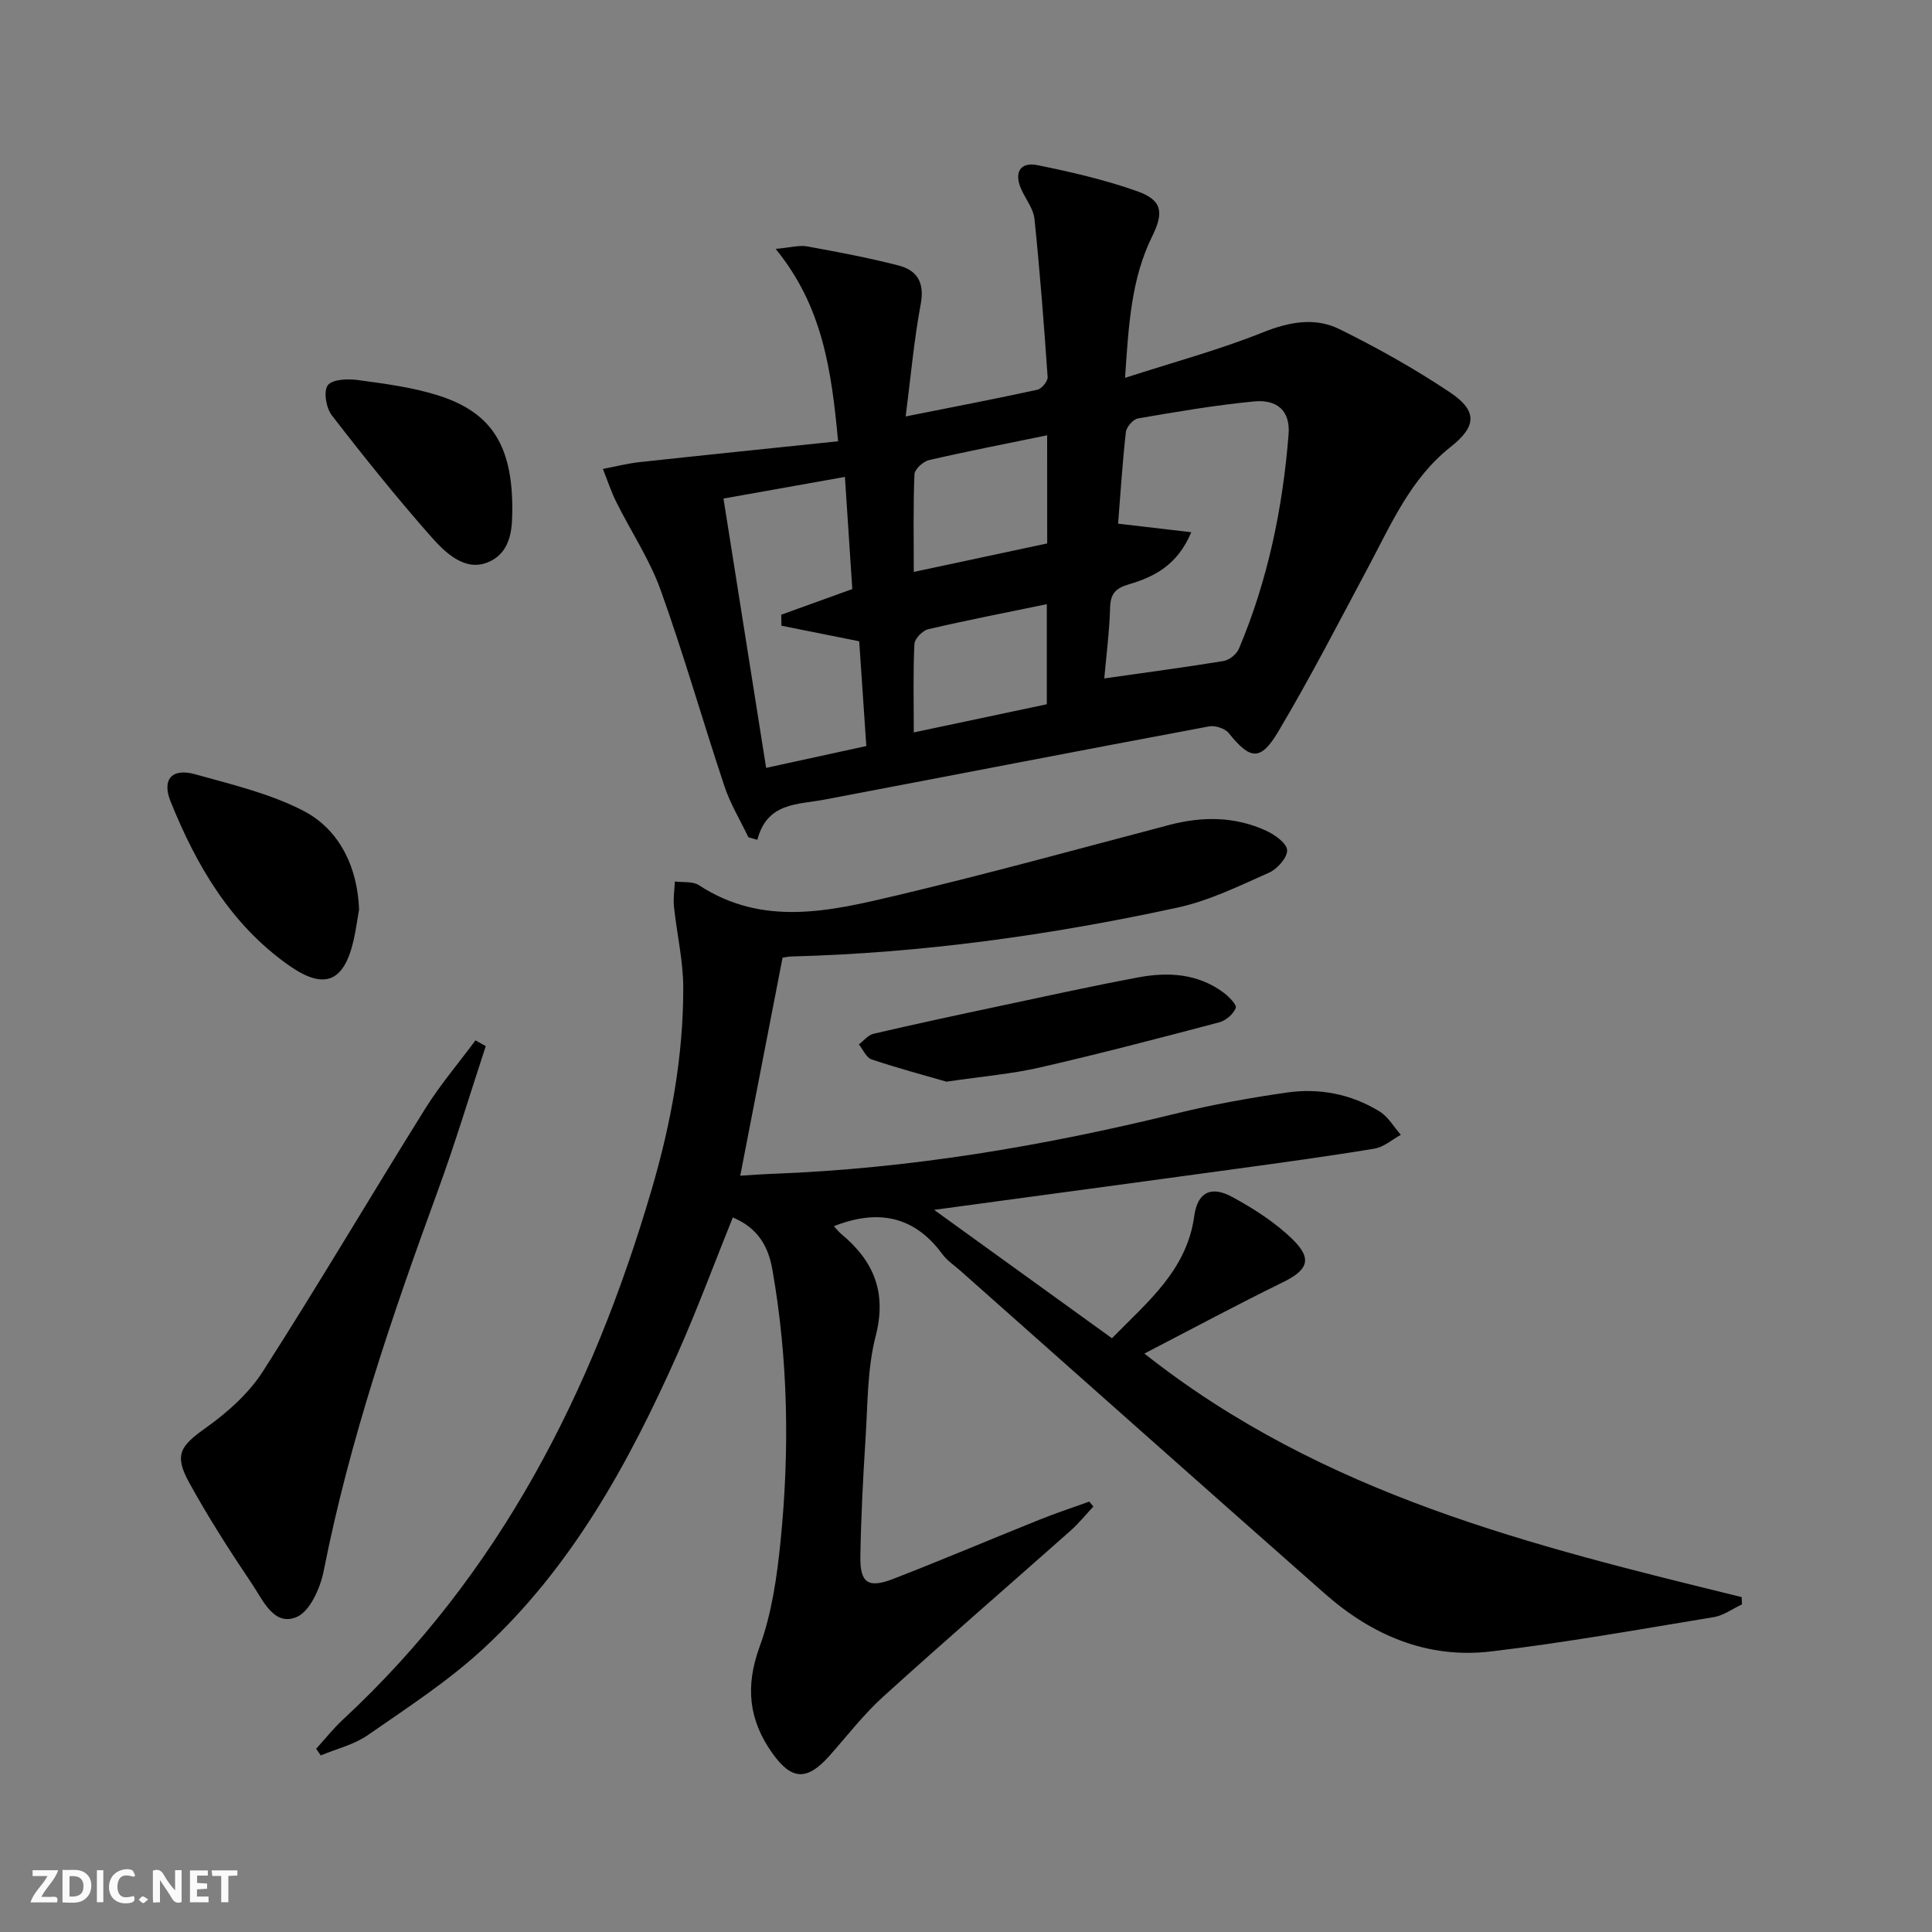 <svg enable-background="new 0 0 400 400" viewBox="0 0 400 400" xmlns="http://www.w3.org/2000/svg"><rect x="0" y="0" width="400" height="400" fill="#808080" stroke="none"/><g fill="#fbfafa"><path d="m37.59 393.81c-.92.31-1.52.05-2-.78-.7-1.2-1.52-2.34-2.47-3.78v4.59c-.55.03-.95.05-1.41.07-.03-.37-.06-.64-.06-.91 0-1.91 0-3.81 0-5.7 1.13-.41 1.77-.03 2.29.91.62 1.11 1.38 2.14 2.31 3.19v-4.2h1.35v6.61z"/><path d="m12.94 393.88v-6.75c1.9.19 3.93-.54 5.37 1.29.8 1.01.78 2.88.03 3.97-1.37 1.97-3.4 1.51-5.4 1.49m1.45-1.22c2.04.12 2.92-.58 2.89-2.21-.03-1.51-.98-2.19-2.89-2z"/><path d="m11.81 393.87h-5.49c.68-2.18 2.47-3.48 3.51-5.45h-3.08v-1.21h5.29c-.71 2.13-2.44 3.48-3.47 5.51.86 0 1.63.04 2.39-.01.79-.05 1.14.21.85 1.16"/><path d="m39.33 393.86v-6.61h3.7v1.07h-2.22v1.52c.68.04 1.34.09 2.07.13v1.07c-.72.05-1.38.09-2.1.14v1.48h2.4v1.19h-3.85z"/><path d="m27.71 388.56c-1.15-.3-2.46-.61-3.1.64-.37.73-.41 1.93-.06 2.67.63 1.35 1.99.93 3.17.68.35.94-.01 1.32-.93 1.46-1.62.25-3.05-.27-3.76-1.48-.73-1.25-.6-3.03.31-4.17.88-1.11 2.71-1.7 4-1.16.32.13.44.74.65 1.12-.1.08-.19.16-.28.24"/><path d="m49.15 387.24v1.07c-.59.02-1.17.05-1.87.08v5.44h-1.48v-5.44h-1.85c-.05-.4-.08-.73-.13-1.15z"/><path d="m20.06 387.21h1.33v6.62h-1.33z"/><path d="m30.68 393.25c-.49.38-.8.79-1.05.76-.32-.05-.6-.45-.9-.7.26-.24.51-.64.8-.67.29-.04.62.3 1.15.61"/></g><path d="m236.93 280.24c37.07 29.31 80.39 39.8 123.66 50.42.02.5.05 1.01.07 1.51-1.95.91-3.82 2.31-5.86 2.64-15.37 2.53-30.72 5.29-46.17 7.11-13.11 1.54-24.56-3.34-34.33-11.96-25.22-22.24-50.34-44.59-75.5-66.9-1.24-1.1-2.71-2.06-3.67-3.37-5.83-7.96-13.37-9.42-22.48-5.82.47.5.93 1.12 1.51 1.6 6.72 5.58 9.48 12.06 7.14 21.14-1.76 6.82-1.64 14.15-2.1 21.27-.52 8.12-.94 16.26-1.07 24.39-.09 5.45 1.61 6.63 6.76 4.64 10.22-3.96 20.3-8.25 30.47-12.33 3.34-1.34 6.77-2.47 10.16-3.69.28.34.56.68.85 1.02-1.56 1.66-2.99 3.46-4.69 4.97-12.95 11.49-26.05 22.81-38.87 34.44-4.05 3.67-7.42 8.08-11.07 12.19-4.67 5.25-7.85 5.08-11.85-.55-4.9-6.9-5.61-13.86-2.61-22.06 2.52-6.9 3.59-14.48 4.33-21.85 1.88-18.76 1.58-37.51-1.69-56.15-.86-4.93-3.06-8.69-8.2-10.84-3.86 9.57-7.4 19.16-11.55 28.47-10.02 22.45-21.8 43.91-40.1 60.81-7.28 6.73-15.74 12.22-23.92 17.9-2.85 1.98-6.47 2.83-9.74 4.2-.32-.46-.63-.92-.95-1.38 1.83-2.01 3.53-4.17 5.51-6.01 32.49-30.12 51.7-67.95 63.97-109.85 3.99-13.62 6.54-27.49 6.52-41.69 0-5.6-1.34-11.18-1.92-16.79-.18-1.71.11-3.48.18-5.22 1.68.23 3.71-.07 4.99.77 13.3 8.71 27.28 5.35 41.01 2.1 18.89-4.48 37.61-9.64 56.39-14.58 6.82-1.79 13.52-1.77 19.97 1.17 1.81.83 4.31 2.58 4.4 4.04.1 1.51-2.02 3.91-3.72 4.67-6.19 2.75-12.43 5.82-18.98 7.24-26.33 5.71-52.97 9.42-79.96 10.12-.64.02-1.28.17-1.8.25-2.9 14.93-5.76 29.69-8.76 45.14 2.23-.14 4.41-.31 6.59-.39 28.33-1.05 56.1-5.73 83.59-12.47 7.56-1.86 15.27-3.25 22.98-4.36 6.75-.97 13.34.31 19.2 3.91 1.79 1.1 2.96 3.2 4.41 4.84-1.81.99-3.53 2.54-5.45 2.86-9.67 1.6-19.38 2.92-29.09 4.25-15.95 2.2-31.92 4.33-47.88 6.5-4.26.58-8.52 1.16-14.21 1.93 12.77 9.22 24.64 17.79 36.82 26.58 7.4-7.58 15.5-14.07 17.04-25.31.67-4.91 3.46-6.34 7.89-3.93 4.46 2.43 8.9 5.27 12.5 8.8 4.15 4.07 3.08 6.34-2.08 8.87-9.35 4.57-18.55 9.52-28.64 14.74z" fill="#000001"/><path d="m154.95 173.35c-1.67-3.5-3.73-6.88-4.95-10.53-4.51-13.52-8.41-27.25-13.22-40.65-2.27-6.33-6.13-12.09-9.15-18.17-1.11-2.22-1.88-4.6-2.81-6.91 2.53-.48 5.03-1.13 7.58-1.41 13.62-1.48 27.26-2.87 41.12-4.32-1.38-14.73-3.2-27.92-12.93-39.83 3.12-.28 4.88-.81 6.49-.52 6.35 1.15 12.72 2.35 18.96 3.96 3.85.99 5.41 3.54 4.59 7.96-1.39 7.44-2.06 15.02-3.12 23.29 9.8-1.95 18.55-3.63 27.27-5.53.89-.19 2.18-1.77 2.12-2.62-.75-10.92-1.6-21.83-2.72-32.72-.21-2.03-1.68-3.94-2.61-5.88-1.74-3.61-.48-6.03 3.26-5.27 6.96 1.42 13.94 3.02 20.61 5.39 5.2 1.85 5.56 4.36 3.09 9.38-4.28 8.7-4.86 18.1-5.6 29.26 10.22-3.3 19.6-5.83 28.55-9.42 5.48-2.19 10.78-3.16 15.85-.66 7.87 3.88 15.59 8.21 22.88 13.09 5.77 3.86 5.46 7.08.13 11.29-8.28 6.53-12.29 15.95-17.06 24.89-6.09 11.41-12.02 22.93-18.63 34.05-3.68 6.19-5.83 5.82-10.24.32-.78-.97-2.82-1.64-4.08-1.4-26.58 4.97-53.12 10.13-79.69 15.17-5.54 1.05-11.8.54-13.84 8.31-.62-.18-1.23-.35-1.85-.52zm73.68-32.89c8.71-1.24 16.74-2.3 24.71-3.61 1.19-.2 2.69-1.41 3.16-2.53 6-14.2 9.08-29.13 10.29-44.43.37-4.73-2.28-7.24-7.12-6.78-8.06.77-16.07 2.15-24.06 3.52-1 .17-2.39 1.77-2.51 2.83-.72 6.35-1.11 12.73-1.61 18.96 5.17.6 9.78 1.14 15.15 1.77-2.86 6.83-7.68 9.25-12.96 10.8-2.65.78-3.75 1.89-3.84 4.73-.14 4.95-.78 9.87-1.21 14.74zm-78.84-37.24c3.01 18.98 5.9 37.23 8.83 55.76 7.29-1.59 13.87-3.03 20.74-4.52-.51-7.57-1-14.79-1.47-21.69-5.82-1.16-10.96-2.19-16.1-3.22-.01-.76-.03-1.52-.04-2.28 4.85-1.75 9.69-3.5 14.71-5.31-.5-7.65-1-15.19-1.53-23.22-8.62 1.54-16.56 2.95-25.14 4.48zm67.01-13.1c-8.58 1.77-16.55 3.31-24.45 5.14-1.22.28-2.98 1.89-3.02 2.94-.28 6.45-.14 12.92-.14 20.21 9.69-2.07 18.68-3.99 27.62-5.9-.01-7.75-.01-14.87-.01-22.39zm-27.61 61.52c9.85-2.09 18.8-3.98 27.54-5.83 0-7.29 0-13.88 0-20.72-8.4 1.73-16.51 3.31-24.55 5.18-1.17.27-2.8 1.96-2.86 3.06-.29 5.78-.13 11.57-.13 18.31z" fill="#000001"/><path d="m100.57 216.59c-3.3 10.02-6.33 20.14-9.96 30.05-9.41 25.73-18.26 51.59-23.58 78.56-.7 3.55-2.86 8.45-5.64 9.6-4.68 1.94-6.92-3.46-9.13-6.74-4.64-6.89-9.14-13.9-13.13-21.17-3.15-5.75-1.73-7.56 3.44-11.24 4.5-3.2 8.94-7.15 11.88-11.75 11.49-17.91 22.29-36.27 33.56-54.32 3.1-4.96 6.93-9.47 10.43-14.18.71.39 1.42.79 2.13 1.19z" fill="#000001"/><path d="m74.34 188.3c-.37 2.11-.65 4.24-1.12 6.32-1.98 8.69-6.04 10.45-13.43 5.24-11.99-8.45-19.12-20.64-24.47-33.91-1.87-4.64.32-6.99 5.11-5.64 7.59 2.12 15.45 3.98 22.37 7.55 7.72 3.99 11.26 12.06 11.54 20.44z" fill="#000001"/><path d="m195.96 223.95c-4.24-1.23-9.93-2.75-15.51-4.61-1.1-.37-1.77-2.04-2.63-3.11 1.01-.76 1.91-1.94 3.04-2.2 8.54-1.99 17.11-3.83 25.69-5.65 9.71-2.06 19.4-4.21 29.16-6.03 6.16-1.15 12.28-.79 17.59 3.14 1.12.83 2.81 2.55 2.55 3.2-.5 1.27-2.04 2.61-3.41 2.97-12.31 3.25-24.64 6.48-37.05 9.33-5.78 1.34-11.75 1.83-19.43 2.96z" fill="#000001"/><path d="m106.07 105.33c-.07 3.05.23 8.92-5.07 11.09-4.83 1.98-8.9-2.08-11.9-5.48-7.1-8.07-13.85-16.46-20.41-24.97-1.17-1.51-1.75-4.96-.83-6.2.93-1.25 4.13-1.37 6.21-1.09 5.56.76 11.21 1.48 16.53 3.15 10.95 3.44 15.46 10.12 15.47 23.5z" fill="#000001"/></svg>

